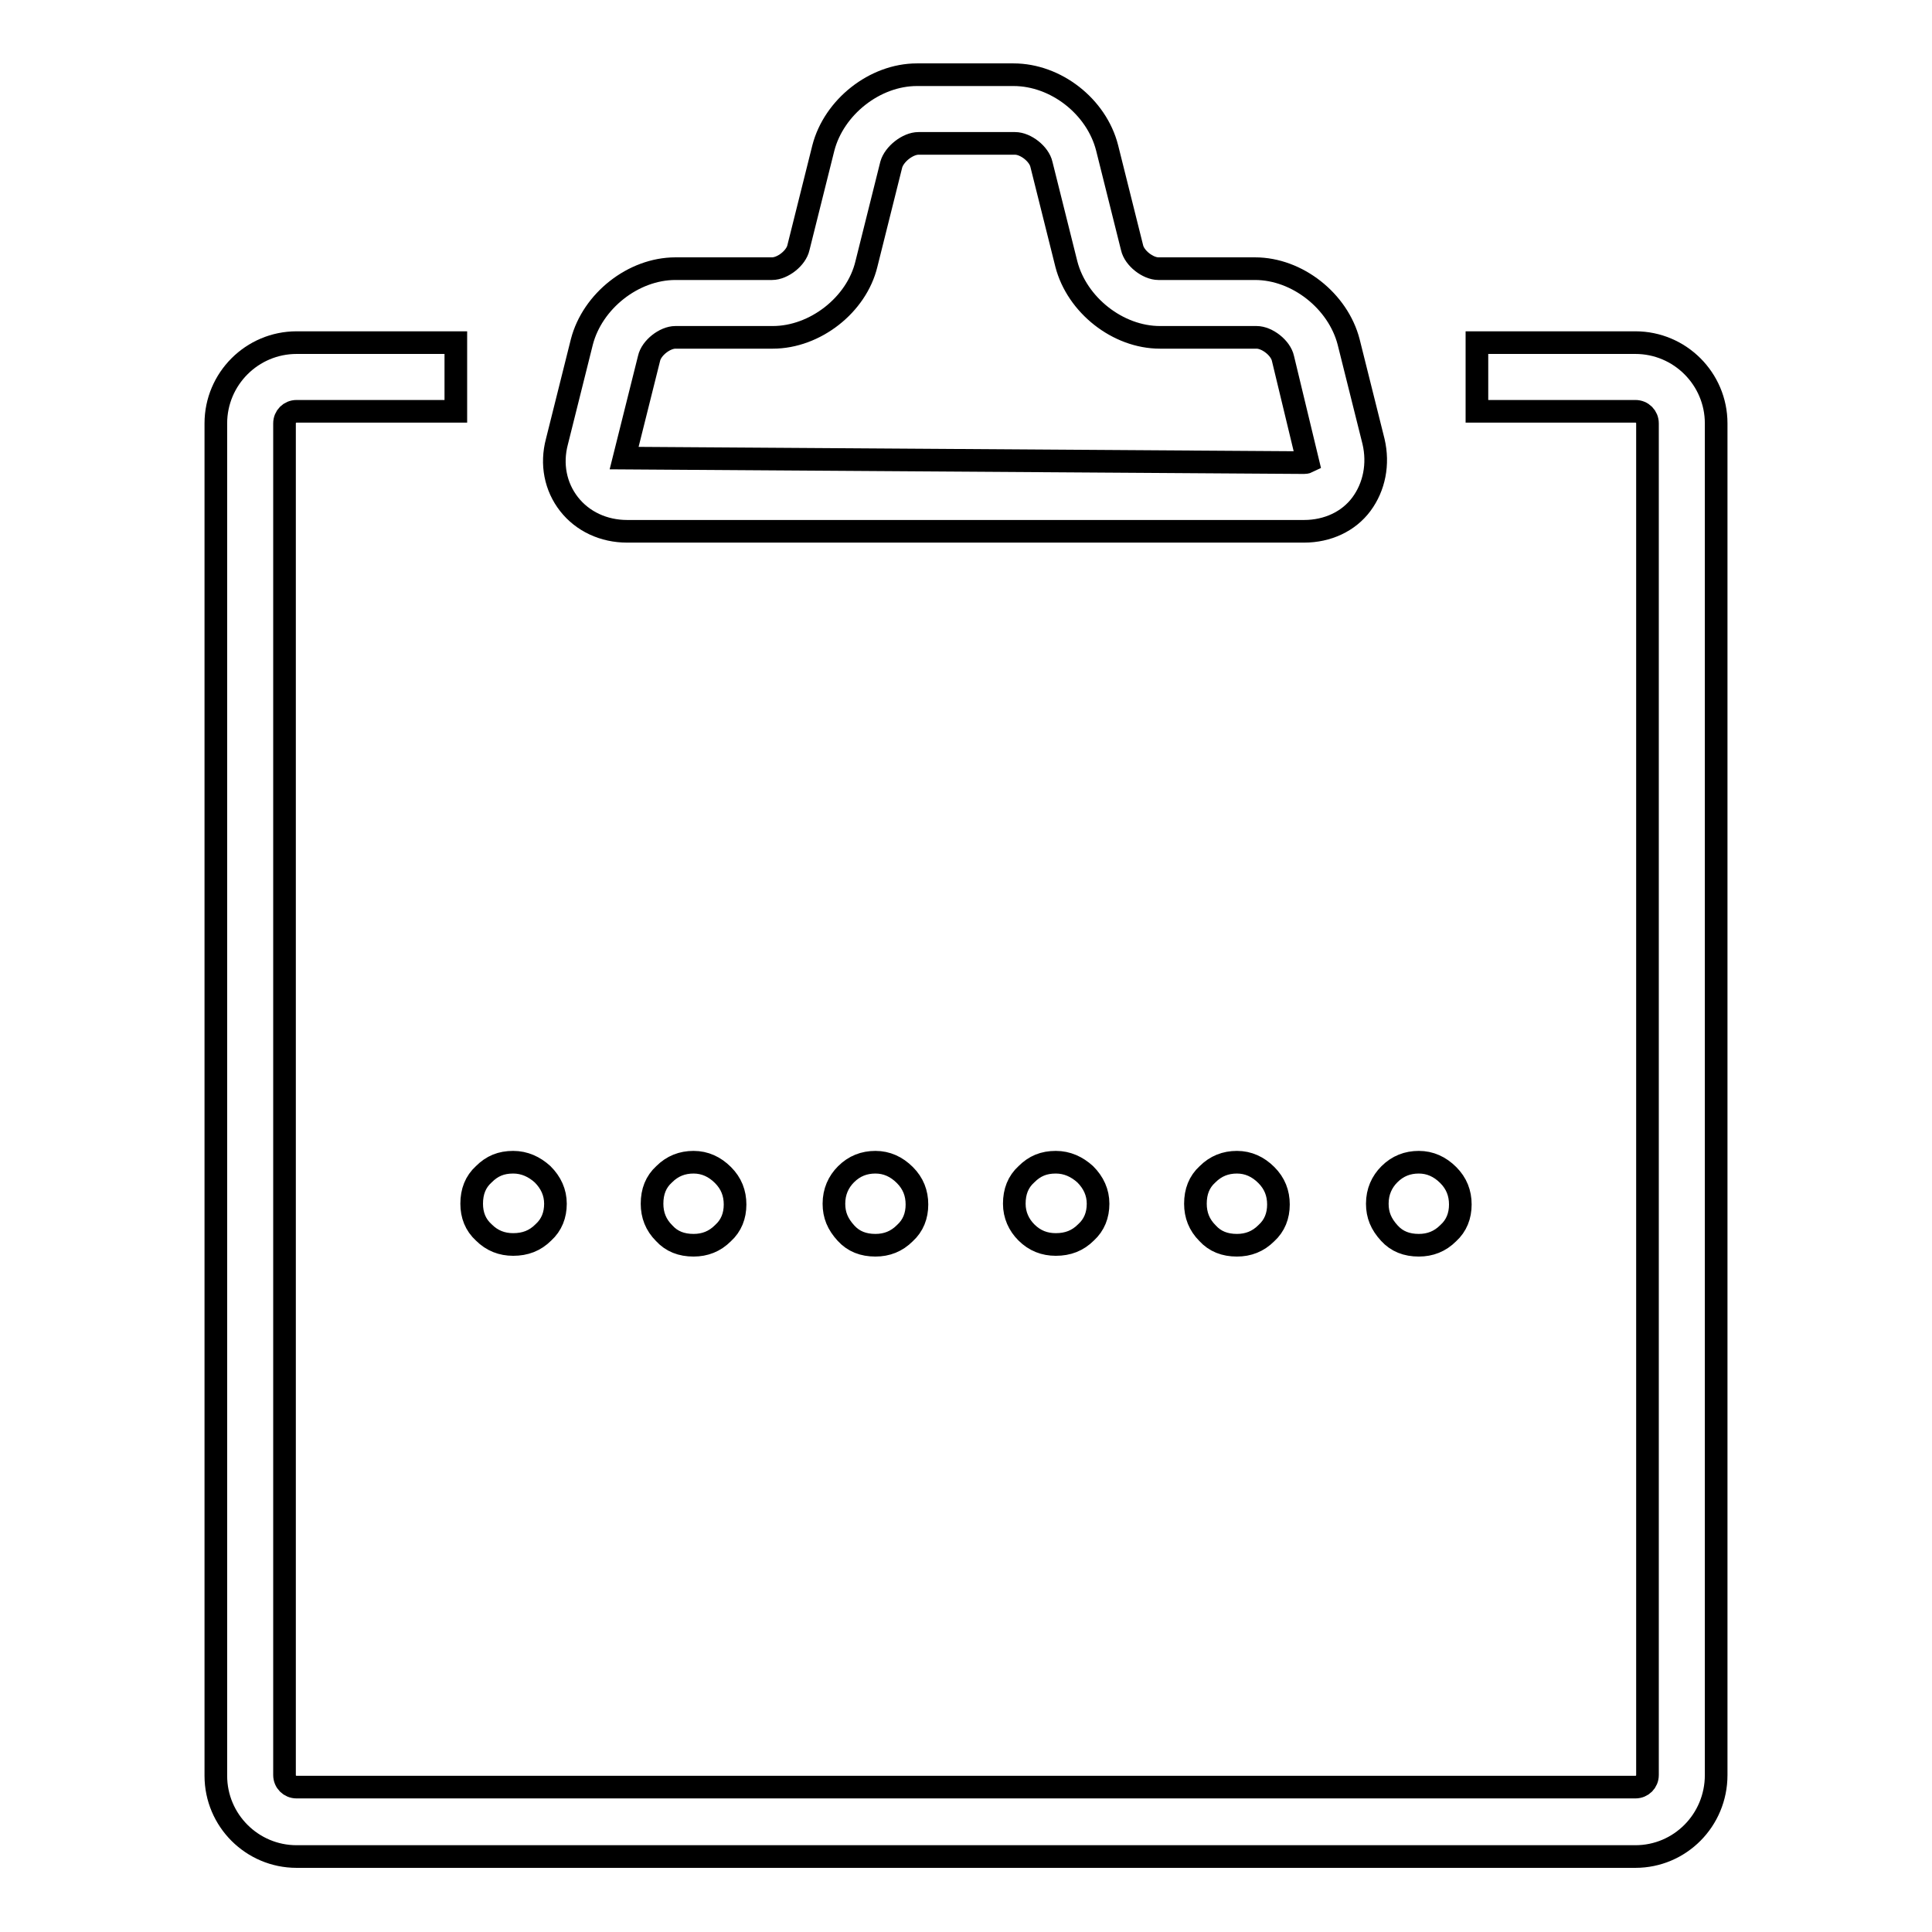 <?xml version="1.0" encoding="utf-8"?>
<!-- Svg Vector Icons : http://www.onlinewebfonts.com/icon -->
<!DOCTYPE svg PUBLIC "-//W3C//DTD SVG 1.1//EN" "http://www.w3.org/Graphics/SVG/1.1/DTD/svg11.dtd">
<svg version="1.1" xmlns="http://www.w3.org/2000/svg" xmlns:xlink="http://www.w3.org/1999/xlink" x="0px" y="0px" viewBox="0 0 256 256" enable-background="new 0 0 256 256" xml:space="preserve">
<g><g><path stroke-width="3" fill-opacity="0" stroke="#000000"  d="M216.7,246H39.3c-5.9,0-10.7-4.8-10.7-10.7V56.1c0-5.9,4.8-10.7,10.7-10.7h21.1v9.1H39.3c-0.9,0-1.6,0.7-1.6,1.6v179.1c0,0.9,0.7,1.6,1.6,1.6h177.4c0.9,0,1.6-0.7,1.6-1.6V56.1c0-0.9-0.7-1.6-1.6-1.6h-21v-9.1h21c5.9,0,10.7,4.8,10.7,10.7v179.1C227.4,241.2,222.6,246,216.7,246z"/><path stroke-width="3" fill-opacity="0" stroke="#000000"  d="M172.8,70.4H83.1c-3.1,0-5.9-1.3-7.7-3.6c-1.8-2.3-2.4-5.3-1.6-8.3l3.3-13.2c1.4-5.4,6.8-9.7,12.4-9.7h12.8c1.4,0,3.2-1.4,3.5-2.8l3.3-13.2c1.4-5.4,6.8-9.7,12.4-9.7h12.8c5.6,0,11,4.2,12.4,9.7l3.3,13.2c0.3,1.4,2.1,2.8,3.5,2.8h12.8c5.6,0,11,4.3,12.4,9.7l3.3,13.2c0.7,3,0.1,6-1.6,8.3C178.7,69.1,175.9,70.4,172.8,70.4z M89.5,44.7c-1.4,0-3.2,1.4-3.5,2.8l-3.3,13.2l90.1,0.6c0.3,0,0.5-0.1,0.5-0.1L170,47.5c-0.3-1.4-2.1-2.8-3.5-2.8h-12.8c-5.6,0-11-4.3-12.4-9.7l-3.3-13.2c-0.3-1.4-2.1-2.8-3.5-2.8h-12.8c-1.4,0-3.2,1.4-3.6,2.8l-3.3,13.2c-1.3,5.4-6.8,9.7-12.4,9.7H89.5L89.5,44.7z"/><path stroke-width="3" fill-opacity="0" stroke="#000000"  d="M62.5,159.5c0-1.6,0.5-2.9,1.6-3.9c1.1-1.1,2.3-1.6,3.9-1.6c1.5,0,2.8,0.6,3.9,1.6c1.1,1.1,1.7,2.4,1.7,3.9c0,1.5-0.5,2.8-1.6,3.8c-1.1,1.1-2.4,1.6-4,1.6c-1.5,0-2.8-0.5-3.9-1.6C63,162.3,62.5,161,62.5,159.5z M86.4,159.5c0-1.6,0.5-2.9,1.6-3.9c1.1-1.1,2.4-1.6,3.9-1.6c1.5,0,2.8,0.6,3.9,1.7c1.1,1.1,1.6,2.4,1.6,3.9s-0.5,2.8-1.6,3.8c-1.1,1.1-2.4,1.6-3.9,1.6c-1.6,0-2.9-0.5-3.9-1.6C86.9,162.3,86.4,161,86.4,159.5z M110.5,159.5c0-1.6,0.6-2.9,1.6-3.9c1.1-1.1,2.4-1.6,3.9-1.6c1.5,0,2.8,0.6,3.9,1.7c1.1,1.1,1.6,2.4,1.6,3.9s-0.5,2.8-1.6,3.8c-1.1,1.1-2.4,1.6-3.9,1.6c-1.6,0-2.9-0.5-3.9-1.6C111,162.2,110.5,161,110.5,159.5z"/><path stroke-width="3" fill-opacity="0" stroke="#000000"  d="M134.4,159.5c0-1.6,0.5-2.9,1.6-3.9c1.1-1.1,2.3-1.6,3.9-1.6c1.5,0,2.8,0.6,3.9,1.6c1.1,1.1,1.7,2.4,1.7,3.9c0,1.5-0.5,2.8-1.6,3.8c-1.1,1.1-2.4,1.6-4,1.6c-1.5,0-2.8-0.5-3.9-1.6C135,162.3,134.4,161,134.4,159.5z M158.4,159.5c0-1.6,0.5-2.9,1.6-3.9c1.1-1.1,2.4-1.6,3.9-1.6c1.5,0,2.8,0.6,3.9,1.7c1.1,1.1,1.6,2.4,1.6,3.9s-0.5,2.8-1.6,3.8c-1.1,1.1-2.4,1.6-3.9,1.6c-1.6,0-2.9-0.5-3.9-1.6C158.9,162.3,158.4,161,158.4,159.5z M182.5,159.5c0-1.6,0.6-2.9,1.6-3.9c1.1-1.1,2.4-1.6,3.9-1.6c1.5,0,2.8,0.6,3.9,1.7c1.1,1.1,1.6,2.4,1.6,3.9s-0.5,2.8-1.6,3.8c-1.1,1.1-2.4,1.6-3.9,1.6c-1.6,0-2.9-0.5-3.9-1.6C183,162.2,182.5,161,182.5,159.5z"/></g></g>
</svg>